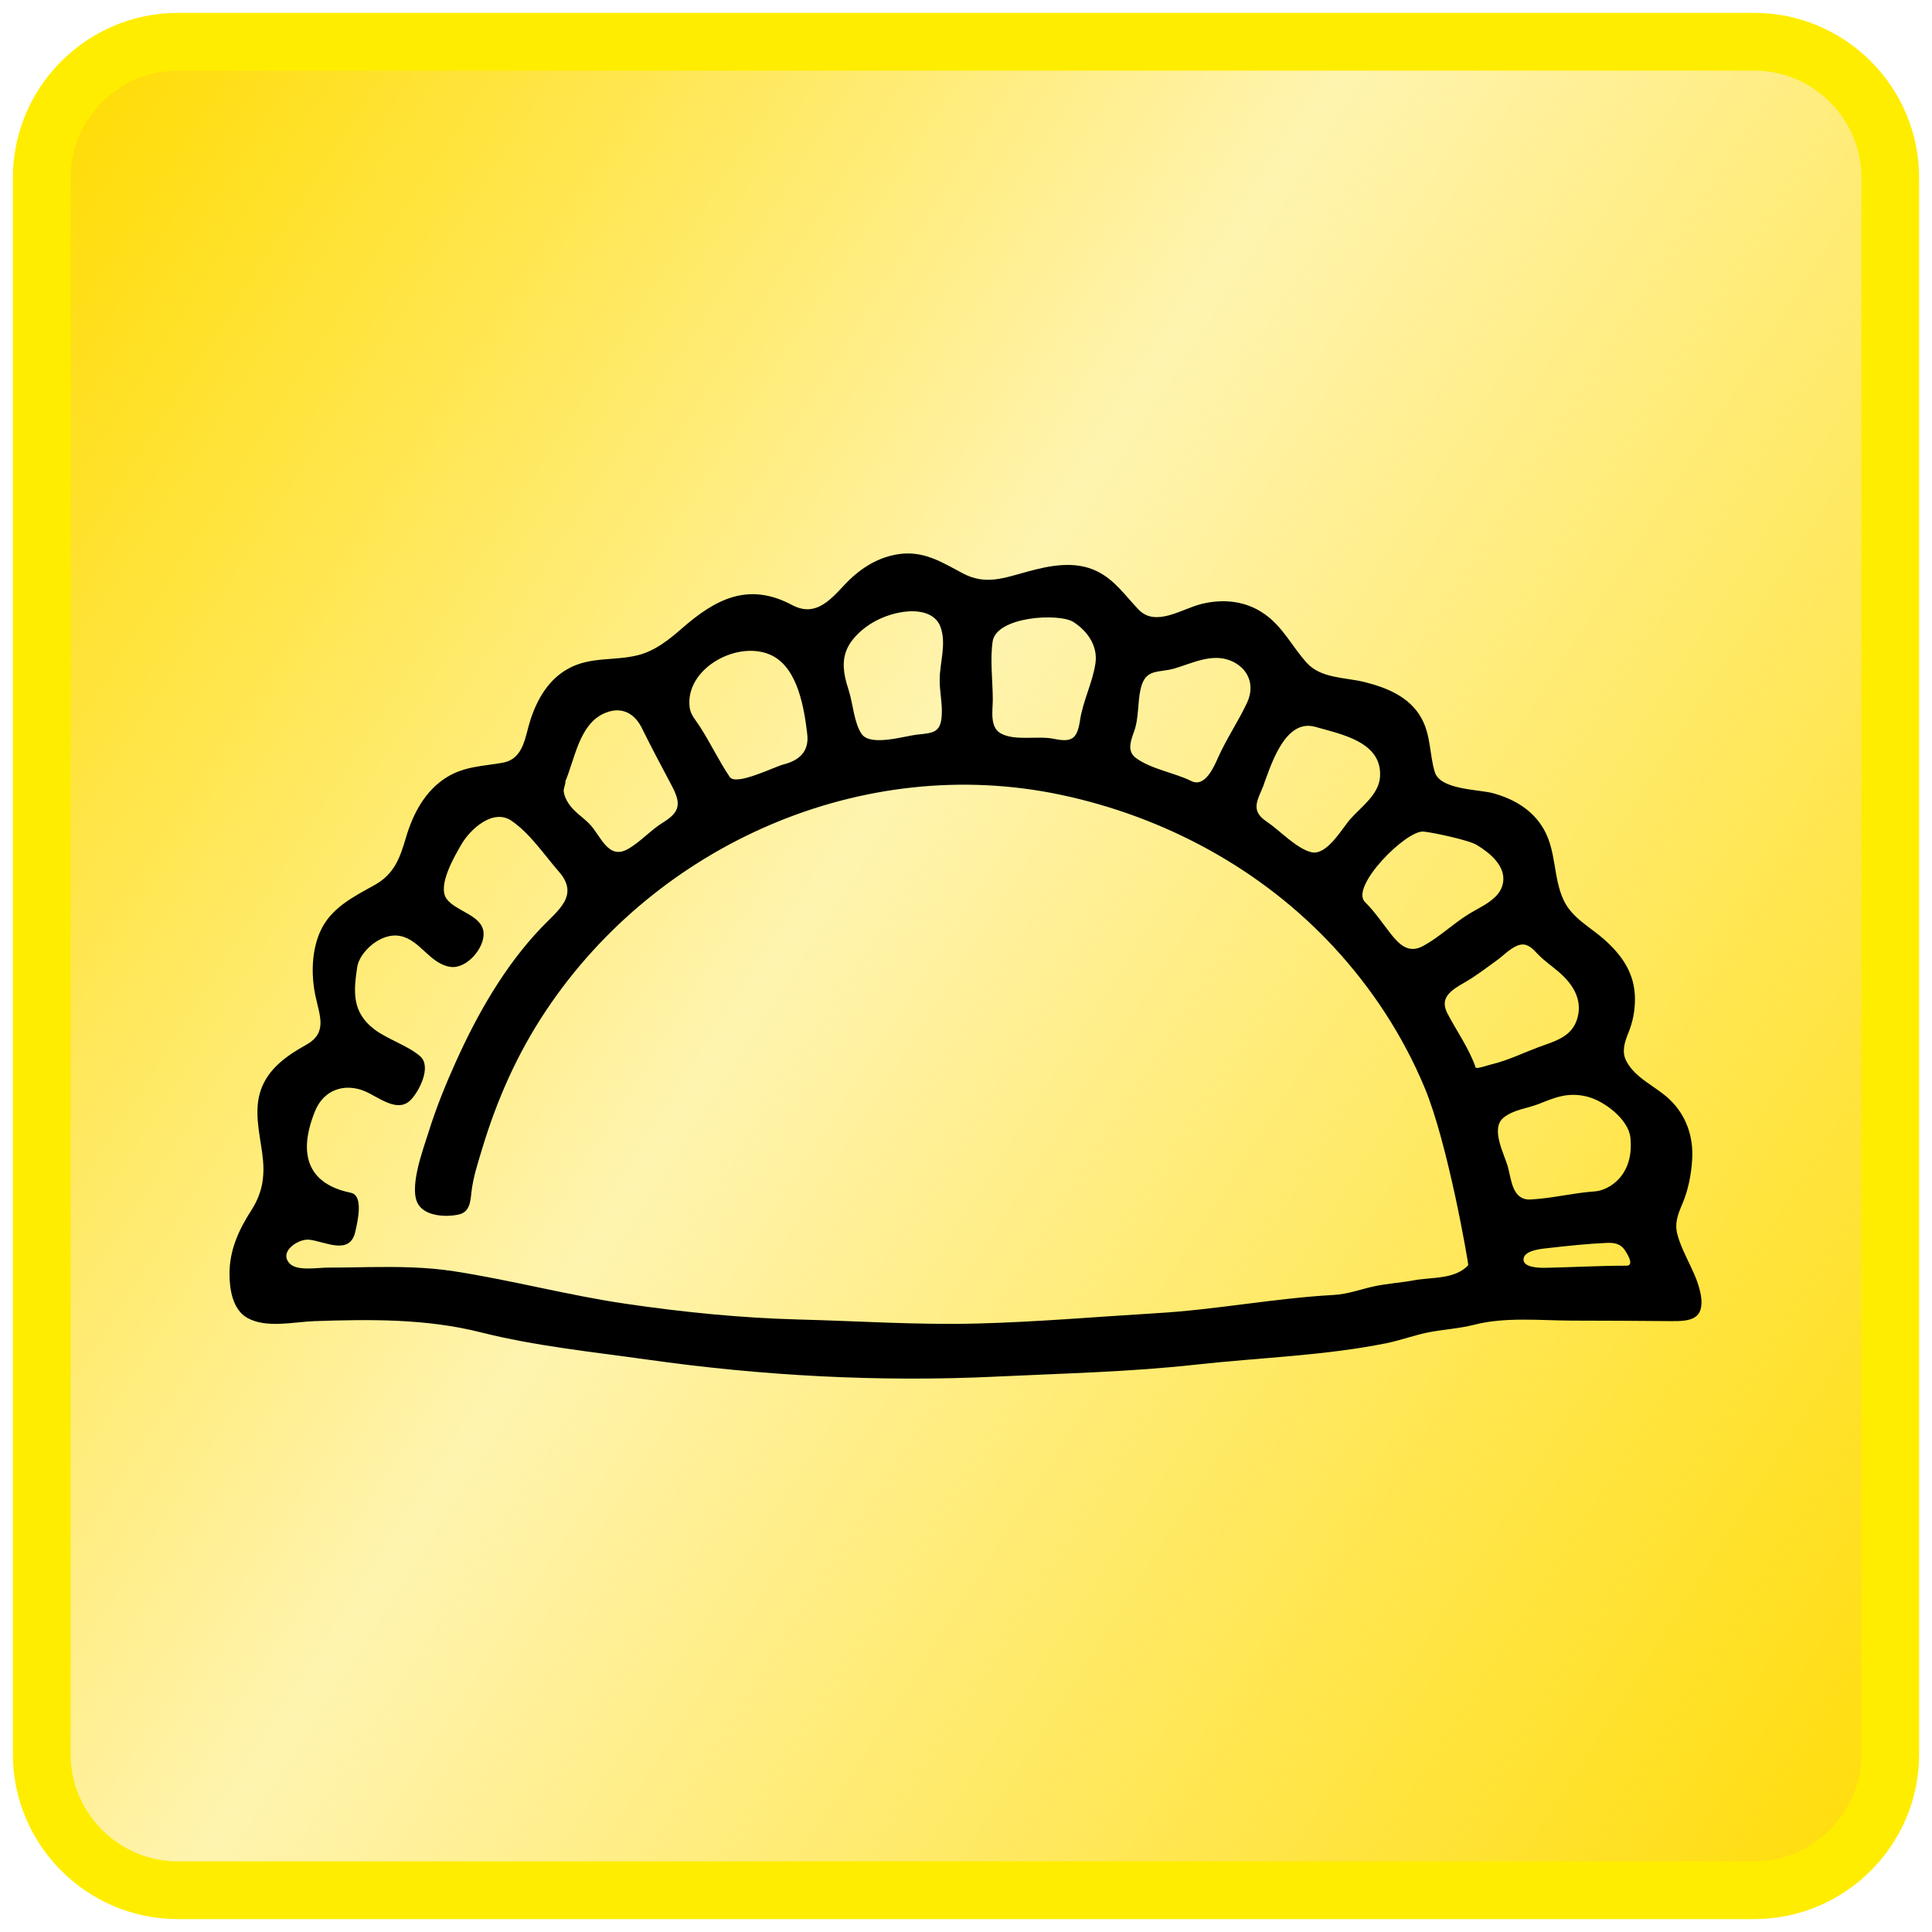 <?xml version="1.0" encoding="utf-8"?>
<!-- Generator: Adobe Illustrator 16.0.0, SVG Export Plug-In . SVG Version: 6.00 Build 0)  -->
<!DOCTYPE svg PUBLIC "-//W3C//DTD SVG 1.1//EN" "http://www.w3.org/Graphics/SVG/1.1/DTD/svg11.dtd">
<svg version="1.1" id="Слой_1" xmlns="http://www.w3.org/2000/svg" xmlns:xlink="http://www.w3.org/1999/xlink" x="0px" y="0px"
	 width="75px" height="75px" viewBox="748.86 9.892 75 75" enable-background="new 748.86 9.892 75 75" xml:space="preserve">
<g>
	<linearGradient id="SVGID_1_" gradientUnits="userSpaceOnUse" x1="731.718" y1="12.509" x2="830.127" y2="75.333">
		<stop  offset="0.138" style="stop-color:#FFDB00"/>
		<stop  offset="0.501" style="stop-color:#FFDB00;stop-opacity:0.314"/>
		<stop  offset="1" style="stop-color:#FFDB00"/>
	</linearGradient>
	<path fill="url(#SVGID_1_)" stroke="#FFED00" stroke-width="2.242" stroke-miterlimit="10" d="M816.963,11.513h-61.205
		c-2.902,0-5.277,2.373-5.277,5.275v61.207c0,2.902,2.375,5.275,5.277,5.275h61.205c2.902,0,5.277-2.373,5.277-5.275V16.788
		C822.24,13.886,819.865,11.513,816.963,11.513z"/>
	<path d="M814.902,60.272c-0.115-0.881-0.691-1.6-0.922-2.445c-0.123-0.455,0.016-0.793,0.193-1.211
		c0.227-0.535,0.342-1.135,0.377-1.713c0.057-0.879-0.234-1.721-0.877-2.332c-0.531-0.506-1.324-0.811-1.678-1.486
		c-0.191-0.365-0.068-0.734,0.076-1.092c0.176-0.431,0.258-0.856,0.258-1.321c0-0.977-0.492-1.692-1.211-2.325
		c-0.541-0.476-1.234-0.823-1.555-1.505c-0.416-0.879-0.277-1.904-0.781-2.773c-0.428-0.738-1.145-1.158-1.949-1.381
		c-0.58-0.16-2.07-0.127-2.277-0.832c-0.209-0.705-0.145-1.408-0.516-2.084c-0.453-0.827-1.352-1.191-2.225-1.406
		c-0.75-0.184-1.682-0.133-2.234-0.75c-0.568-0.633-0.914-1.383-1.635-1.889c-0.729-0.515-1.615-0.6-2.467-0.383
		c-0.742,0.188-1.758,0.898-2.416,0.215c-0.516-0.534-0.914-1.141-1.602-1.483c-0.863-0.43-1.842-0.233-2.729,0.01
		c-0.896,0.245-1.617,0.528-2.486,0.068c-0.848-0.45-1.564-0.915-2.574-0.739c-0.828,0.145-1.496,0.606-2.055,1.209
		c-0.574,0.617-1.137,1.219-2.006,0.756c-1.703-0.906-2.973-0.236-4.291,0.917c-0.502,0.438-1.037,0.864-1.697,1.03
		c-0.91,0.229-1.836,0.045-2.699,0.52c-0.762,0.417-1.199,1.165-1.465,1.967c-0.223,0.672-0.252,1.539-1.09,1.688
		c-0.764,0.137-1.473,0.135-2.16,0.559c-0.85,0.522-1.32,1.428-1.594,2.357c-0.234,0.801-0.459,1.413-1.221,1.836
		c-0.83,0.459-1.707,0.896-2.109,1.813c-0.33,0.747-0.348,1.674-0.184,2.465c0.168,0.805,0.49,1.456-0.373,1.931
		c-0.727,0.4-1.451,0.914-1.738,1.73c-0.281,0.801-0.061,1.652,0.049,2.463c0.115,0.828,0.037,1.504-0.42,2.215
		c-0.494,0.768-0.854,1.555-0.85,2.482c0.002,0.596,0.121,1.379,0.693,1.701c0.74,0.412,1.797,0.154,2.596,0.125
		c2.172-0.074,4.355-0.1,6.473,0.436c2.098,0.529,4.291,0.752,6.432,1.053c4.479,0.635,9.047,0.881,13.566,0.664
		c2.604-0.125,5.203-0.18,7.795-0.469c2.436-0.27,4.965-0.342,7.365-0.83c0.564-0.115,1.105-0.322,1.668-0.428
		c0.58-0.107,1.16-0.141,1.736-0.287c1.193-0.307,2.549-0.166,3.771-0.16c1.279,0.004,2.559,0.006,3.84,0.02
		c0.787,0.01,1.326-0.063,1.184-0.996c0.02,0.148,0.039,0.297,0.059,0.445c-0.023-0.174-0.047-0.35-0.068-0.523
		c0.02,0.164,0.041,0.326,0.064,0.49c-0.025-0.182-0.049-0.363-0.072-0.545c0.023,0.176,0.047,0.352,0.07,0.525
		C814.93,60.472,814.916,60.372,814.902,60.272C814.777,59.31,815.033,61.263,814.902,60.272z M804.125,42.174
		c0.357,0.035,1.754,0.328,2.066,0.521c0.5,0.304,1.131,0.81,1.016,1.471c-0.109,0.628-0.85,0.913-1.326,1.207
		c-0.617,0.38-1.139,0.896-1.779,1.244c-0.545,0.296-0.906-0.034-1.25-0.471c-0.338-0.429-0.613-0.851-1.004-1.238
		C801.254,44.32,803.447,42.107,804.125,42.174z M797.854,40.527c0.324-0.869,0.865-2.768,2.078-2.416
		c0.967,0.281,2.598,0.57,2.5,1.945c-0.049,0.682-0.727,1.154-1.146,1.625c-0.324,0.363-0.918,1.441-1.521,1.293
		c-0.588-0.146-1.234-0.855-1.74-1.193c-0.664-0.444-0.32-0.849-0.094-1.461c-0.24,0.652,0.131-0.334-0.109,0.296
		c0.043-0.119,0.088-0.239,0.135-0.357C797.934,40.313,797.783,40.711,797.854,40.527C798.115,39.824,797.721,40.883,797.854,40.527
		z M792.873,38.318c0.207-0.535,0.139-1.145,0.27-1.699c0.191-0.803,0.699-0.59,1.34-0.785c0.674-0.205,1.43-0.584,2.139-0.299
		c0.705,0.284,0.967,0.957,0.648,1.637c-0.342,0.73-0.801,1.4-1.131,2.143c-0.158,0.355-0.506,1.158-1.029,0.898
		c-0.666-0.33-1.561-0.459-2.154-0.896c-0.164-0.122-0.236-0.292-0.217-0.494c0.014-0.148,0.061-0.293,0.109-0.433
		c0.199-0.567-0.113,0.282,0.057-0.15c-0.018,0.045-0.035,0.089-0.053,0.133c0.039-0.101,0.078-0.2,0.117-0.302
		C792.949,38.118,792.84,38.403,792.873,38.318C793.107,37.711,792.783,38.55,792.873,38.318z M790.533,34.04
		c0.545,0.351,0.951,0.929,0.852,1.603c-0.113,0.758-0.482,1.447-0.598,2.208c-0.111,0.728-0.313,0.869-1.023,0.721
		c-0.617-0.128-1.498,0.098-2.055-0.21c-0.439-0.242-0.309-0.902-0.309-1.312c0-0.692-0.113-1.578-0.004-2.264
		C787.549,33.826,789.967,33.678,790.533,34.04z M783.939,33.644c0.529-0.075,1.217,0.009,1.428,0.578
		c0.242,0.646-0.021,1.376-0.029,2.038c-0.006,0.469,0.109,0.93,0.08,1.4c-0.039,0.691-0.352,0.684-0.957,0.75
		c-0.488,0.053-1.801,0.469-2.148-0.02c-0.295-0.41-0.346-1.205-0.502-1.684c-0.238-0.736-0.346-1.385,0.178-2.016
		C782.469,34.111,783.199,33.749,783.939,33.644C784.377,33.58,782.906,33.793,783.939,33.644z M778.863,35.358
		c0.979,0.519,1.217,2.044,1.334,3.031c0.08,0.673-0.305,1.021-0.922,1.179c-0.369,0.096-1.844,0.842-2.086,0.486
		c-0.43-0.635-0.754-1.332-1.172-1.975c-0.146-0.225-0.346-0.441-0.383-0.711C775.426,35.816,777.576,34.678,778.863,35.358z
		 M770.783,40.281c0.393-0.891,0.551-2.305,1.582-2.718c0.641-0.257,1.137,0.026,1.422,0.612c0.365,0.744,0.754,1.467,1.141,2.199
		c0.367,0.693,0.359,1.023-0.326,1.445c-0.492,0.302-0.875,0.757-1.373,1.036c-0.764,0.427-1.047-0.522-1.473-0.964
		c-0.268-0.281-0.598-0.47-0.82-0.801c-0.102-0.152-0.182-0.326-0.195-0.512c-0.002-0.053,0.143-0.523,0.033-0.277
		c0.043-0.098,0.086-0.194,0.129-0.292C770.863,40.102,770.824,40.192,770.783,40.281c0.043-0.099,0.088-0.199,0.133-0.3
		C770.875,40.072,770.805,40.229,770.783,40.281C771.227,39.275,770.729,40.404,770.783,40.281z M803.74,59.595
		c-0.504,0.092-1.021,0.123-1.521,0.229c-0.547,0.117-1.025,0.307-1.592,0.338c-2.297,0.129-4.561,0.572-6.855,0.707
		c-2.324,0.139-4.645,0.342-6.969,0.402c-2.311,0.061-4.623-0.096-6.932-0.156c-2.252-0.059-4.506-0.285-6.734-0.613
		c-2.234-0.328-4.422-0.916-6.654-1.26c-1.084-0.168-2.184-0.176-3.279-0.162c-0.547,0.01-1.096,0.021-1.645,0.021
		c-0.369,0-1.174,0.145-1.457-0.162c-0.434-0.467,0.352-0.969,0.762-0.922c0.619,0.07,1.576,0.625,1.787-0.305
		c0.09-0.395,0.334-1.412-0.172-1.516c-2.324-0.479-1.699-2.406-1.389-3.17c0.334-0.824,1.137-1.107,1.939-0.77
		c0.531,0.225,1.27,0.869,1.785,0.326c0.32-0.334,0.809-1.281,0.359-1.684c-0.445-0.398-1.289-0.674-1.771-1.039
		c-0.891-0.675-0.816-1.479-0.674-2.43c0.086-0.566,0.9-1.353,1.672-1.201c0.771,0.153,1.148,1.084,1.945,1.198
		c0.629,0.092,1.332-0.731,1.287-1.331c-0.053-0.683-1.084-0.819-1.436-1.312c-0.367-0.512,0.316-1.662,0.578-2.115
		c0.338-0.584,1.234-1.41,1.951-0.908c0.738,0.515,1.244,1.298,1.828,1.966c0.816,0.933-0.031,1.497-0.697,2.198
		c-1.416,1.489-2.469,3.342-3.307,5.204c-0.4,0.887-0.768,1.799-1.057,2.73c-0.197,0.633-0.809,2.229-0.367,2.83
		c0.307,0.424,1.061,0.453,1.525,0.357c0.445-0.094,0.469-0.488,0.51-0.861c0.063-0.572,0.244-1.119,0.408-1.666
		c0.582-1.936,1.375-3.732,2.5-5.412c4.314-6.456,12.299-9.978,19.963-8.361c4.035,0.851,7.797,2.878,10.607,5.913
		c1.477,1.594,2.682,3.437,3.52,5.442c0.916,2.186,1.701,6.799,1.701,6.906c-0.02,0.02,0-0.17,0,0
		C805.33,59.571,804.445,59.462,803.74,59.595z M805.053,49.24c-0.404-0.771,0.418-1.025,0.965-1.393
		c0.336-0.225,0.662-0.463,0.988-0.703c0.258-0.191,0.582-0.543,0.916-0.584c0.264-0.033,0.463,0.188,0.625,0.361
		c0.264,0.278,0.574,0.481,0.859,0.732c0.498,0.436,0.871,1.017,0.705,1.699c-0.191,0.798-0.869,0.946-1.549,1.2
		c-0.582,0.217-1.158,0.5-1.762,0.648c-0.148,0.035-0.438,0.137-0.645,0.16c-0.012-0.037,0.111-0.012,0,0
		c0.012,0.029,0.115-0.014,0,0C805.898,50.603,805.422,49.946,805.053,49.24z M812,59.026c-1.055,0-2.105,0.061-3.158,0.082
		c-0.205,0.004-0.916-0.002-0.834-0.375c0.07-0.32,0.744-0.367,0.99-0.395c0.729-0.082,1.506-0.166,2.238-0.197
		c0.271-0.012,0.518,0.027,0.682,0.256C811.996,58.505,812.338,59.026,812,59.026z M810.77,56.142
		c-0.834,0.057-1.668,0.273-2.496,0.314c-0.693,0.035-0.742-0.744-0.871-1.242c-0.141-0.523-0.709-1.52-0.162-1.945
		c0.389-0.305,0.91-0.348,1.357-0.523c0.623-0.248,1.123-0.465,1.861-0.287c0.664,0.16,1.619,0.879,1.693,1.598
		C812.303,55.53,811.313,56.104,810.77,56.142z"/>
</g>
</svg>
